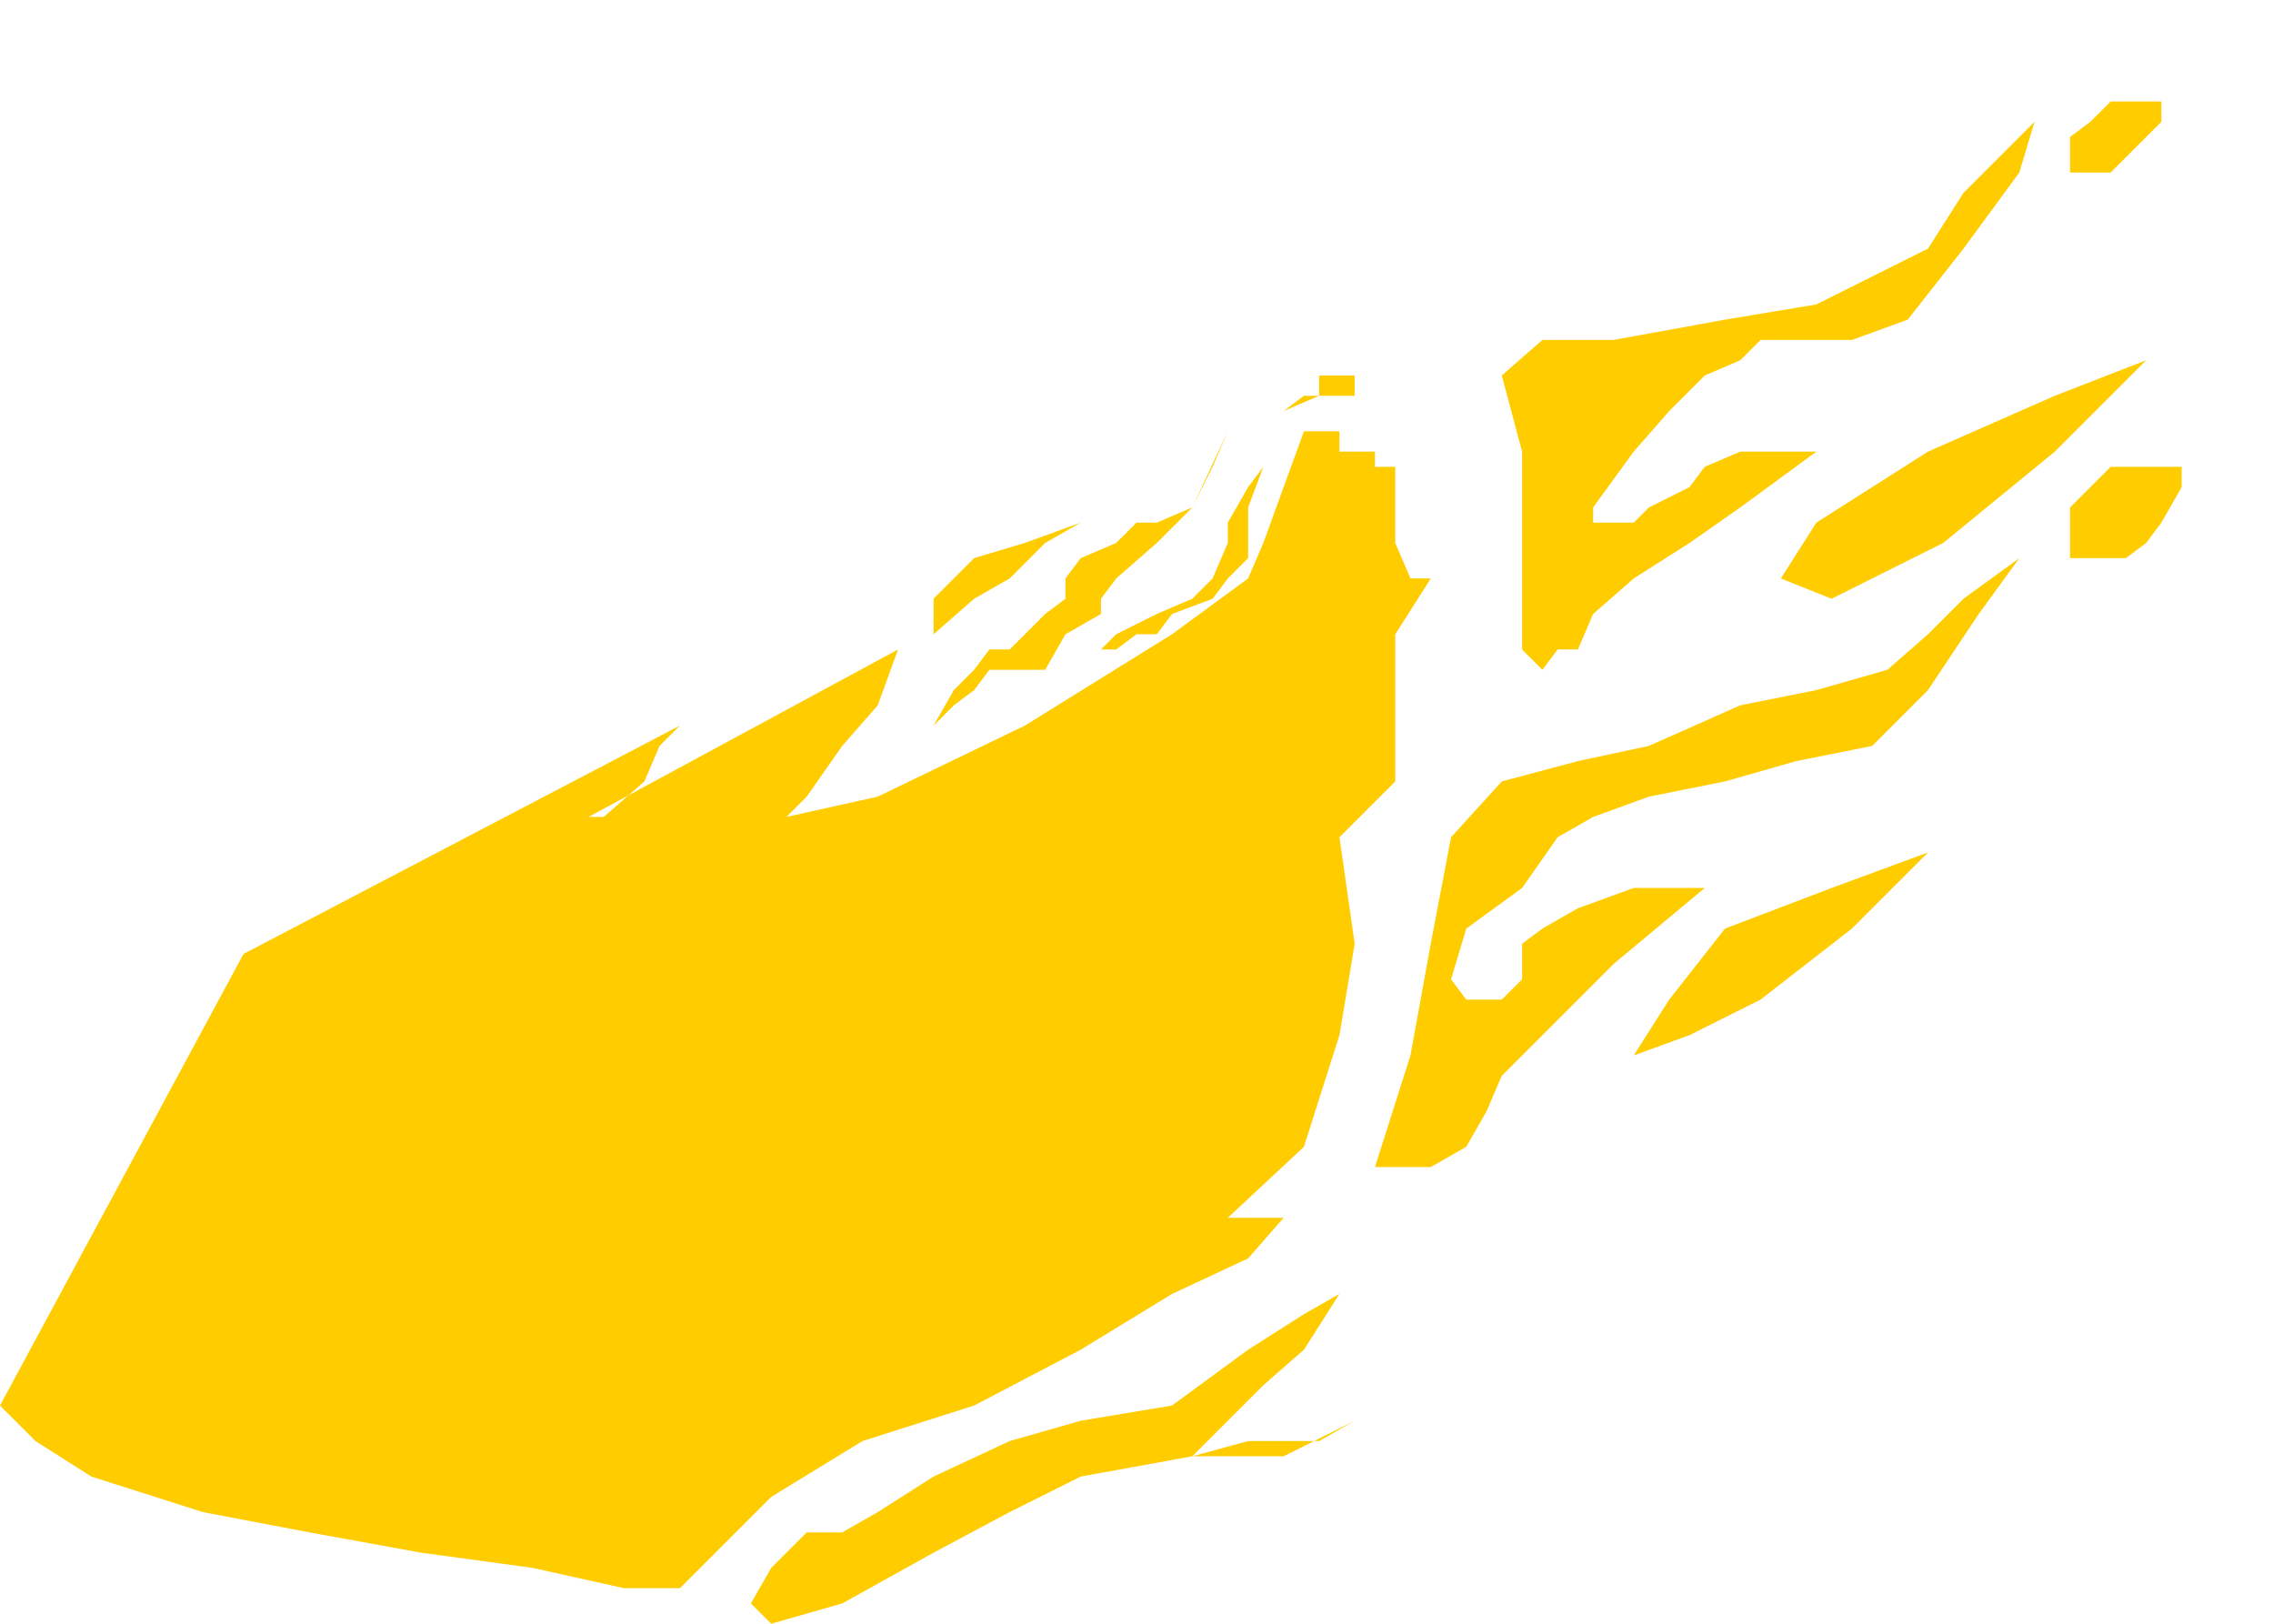 <svg xmlns="http://www.w3.org/2000/svg" fill-rule="evenodd" height="53.333" preserveAspectRatio="none" stroke-linecap="round" viewBox="0 0 448 320" width="74.667"><style>.brush2{fill:#fc0}.pen2{stroke:none}</style><path class="pen2 brush2" d="M48 188 0 277l7 7 11 7 22 7 21 4 22 4 22 3 18 4h11l7-7 11-11 18-11 22-7 21-11 18-11 15-7 7-8h-11l15-14 7-22 3-18-3-21 11-11v-29l7-11h-4l-3-7V92h-4v-3h-7v-4h-7l-4 11-4 11-3 7-15 11-29 18-29 14-18 4 4-4 7-10 7-8 4-11-61 33h3l8-7 3-7 4-4-86 45z"/><path class="pen2 brush2" d="m242 114-3 4-8 3-3 4h-4l-4 3h-3l3-3 8-4 7-3 4-4 3-7v-4l4-7 3-4-3 8v10l-4 4zm11-33 7-3h7v-4h-7v4h-3l-4 3zm-87 221h-7l-4 4-3 3-4 7 4 4 14-4 18-10 15-8 14-7 22-4h18l14-7-7 4h-14l-11 3 7-7 7-7 8-7 7-11-7 4-11 7-15 11-18 3-14 4-15 7-11 7-7 4zm18-177v-7l8-8 10-3 11-4-7 4-7 7-7 4-8 7zm0 18 4-4 4-3 3-4h11l4-7 7-4v-3l3-4 8-7 7-7 7-15-3 7-4 8-7 3h-4l-4 4-7 3-3 4v4l-4 3-4 4-3 3h-4l-3 4-4 4-4 7zm138 65 11-4 14-7 18-14 15-15-19 7-21 8-11 14-7 11zm-51 22h11l7-4 4-7 3-7 11-11 11-11 18-15h-14l-11 4-7 4-4 3v7l-4 4h-7l-3-4 3-10 11-8 7-10 7-4 11-4 15-3 14-4 15-3 11-11 10-15 8-11-11 8-7 7-8 7-14 4-15 3-18 8-14 3-15 4-10 11-4 21-4 22-7 22zM412 96l-4 4v10h11l4-3 3-4 4-7v-4h-14l-4 4zm-61 18 10 4 22-11 22-18 18-18-18 7-25 11-22 14-7 11zm-51 14 4 4 3-4h4l3-7 8-7 11-7 10-7 15-11h-15l-7 3-3 4-8 4-3 3h-8v-3l8-11 7-8 7-7 7-3 4-4h18l11-4 11-14 11-15 3-10-7 7-7 7-7 11-8 4-14 7-18 3-22 4h-14l-8 7 4 15v39zM412 24l-4 3v7h8l3-3 4-4 3-3v-4h-10l-4 4z"/></svg>
